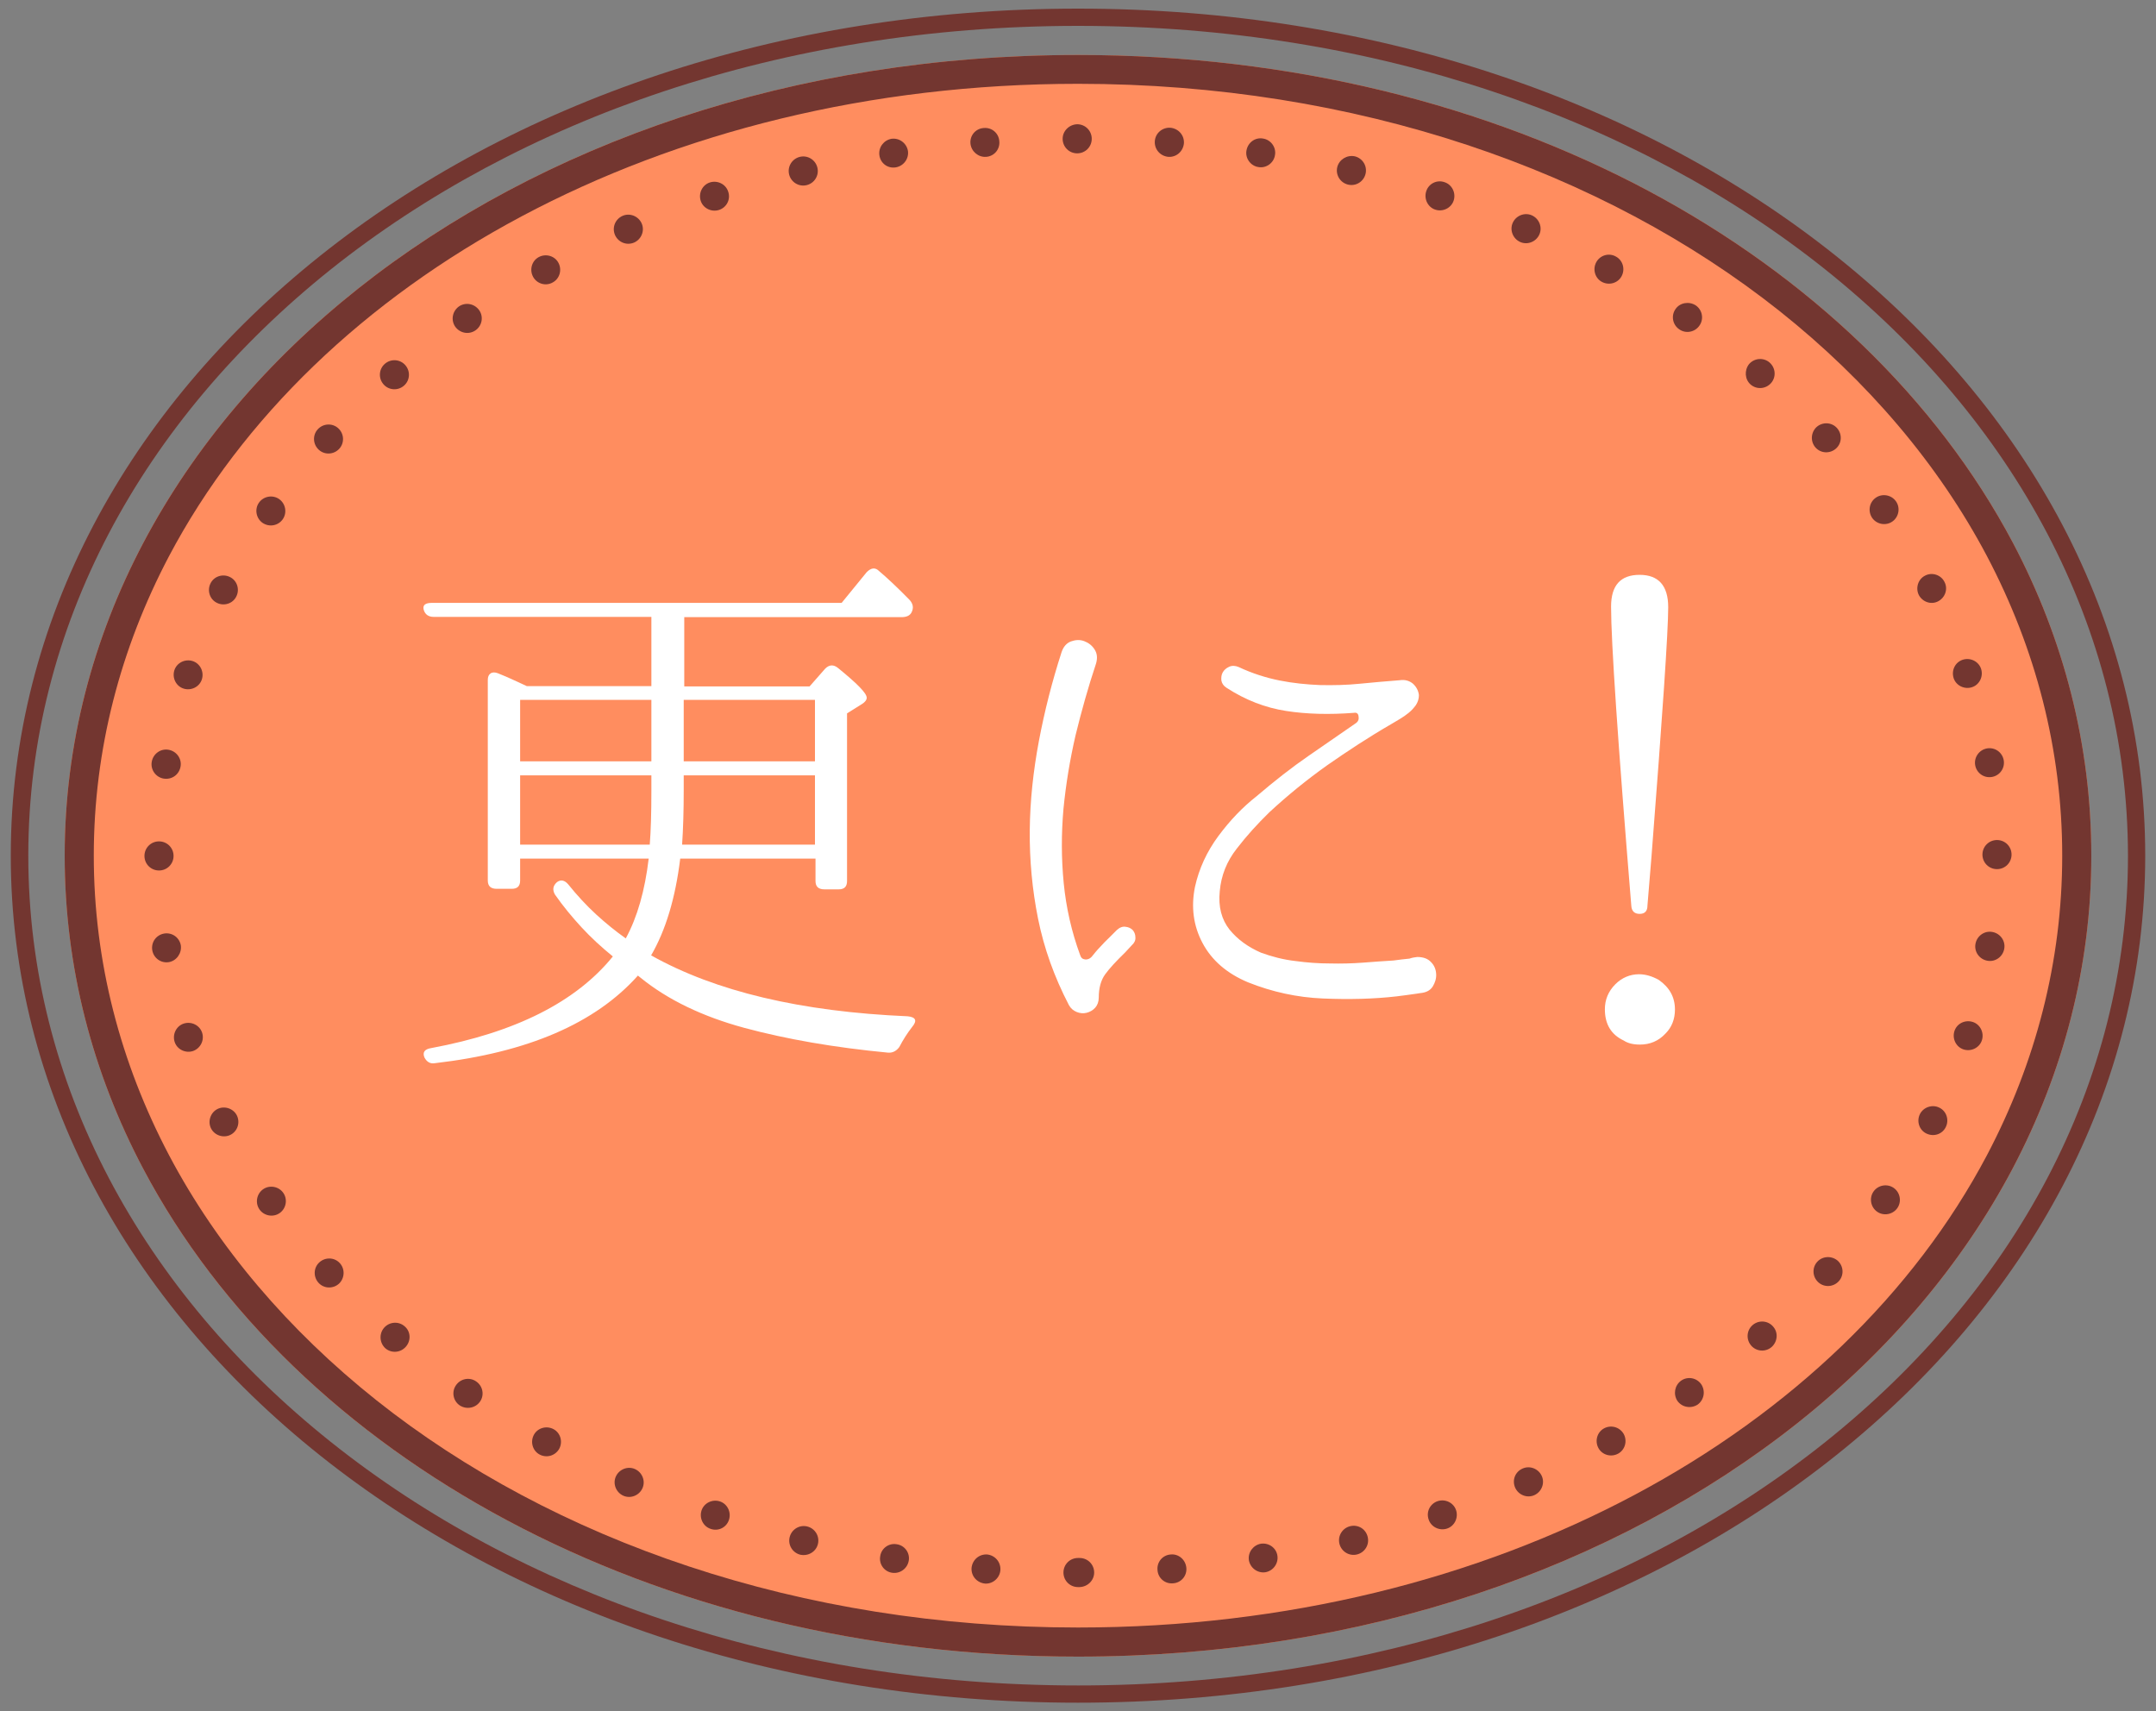 <?xml version="1.0" encoding="utf-8"?>
<!-- Generator: Adobe Illustrator 23.0.1, SVG Export Plug-In . SVG Version: 6.00 Build 0)  -->
<svg version="1.1" xmlns="http://www.w3.org/2000/svg" xmlns:xlink="http://www.w3.org/1999/xlink" x="0px" y="0px"
	 viewBox="0 0 800 635" style="enable-background:new 0 0 800 635;" xml:space="preserve">
<rect x="0" y="0" width="800" height="635" fill="#808080" stroke="none"/>
<style type="text/css">
	.st0{fill:#FF8D5F;}
	.st1{fill:#FFFFFF;}
	.st2{fill:#733630;}
</style>
<g id="レイヤー_2">
	<path class="st0" d="M746.8,433.6c18.8-35.7,29.2-74.9,29.2-116.1s-10.3-80.5-29.1-116.1c-28.3-53.4-75.5-98.7-135.3-130.6
		C551.7,38.9,479.2,20.4,400,20.4c-105.6,0-199.4,33-267,86.6c-33.8,26.8-61,58.8-79.8,94.4S24,276.3,24,317.5S34.3,398,53.1,433.6
		c28.2,53.4,75.4,98.7,135.2,130.6s132.4,50.5,211.6,50.5c105.6,0,199.4-33,267-86.6C700.8,501.2,728,469.2,746.8,433.6z"/>
	<g>
		<path class="st1" d="M302.4,318.6h-50c-1.8,14.7-5.4,26.6-10.8,35.9c23.9,13.4,55.6,20.9,95.2,22.6c3,0.3,3.6,1.6,1.7,3.9
			c-1.8,2.3-3.4,4.8-4.8,7.5c-1.1,1.5-2.5,2.2-4.1,2.1c-20-1.9-37.8-5-53.4-9.2c-15.5-4.2-28.4-10.4-38.5-18.6l-1-0.8
			c-15.8,17.7-40.8,28.5-75.3,32.5c-1.7,0.3-3-0.4-3.9-2.1c-0.8-1.9,0-3.1,2.5-3.5c31.2-5.8,53.7-17.1,67.4-34
			c-4.3-3.5-8.2-7.1-11.7-10.9c-3.5-3.8-6.8-7.8-9.8-12.1c-1-1.8-0.7-3.3,0.8-4.6c1.4-1,2.8-0.7,4.1,0.8c3.3,4.1,6.8,7.9,10.4,11.2
			c3.6,3.3,7.3,6.3,11,8.9c4.3-7.9,7.1-17.8,8.5-29.6H193v8.1c0,2.1-1,3.1-3.1,3.1h-5.6c-2.2,0-3.3-1-3.3-3.1v-74.4
			c0-1.1,0.3-1.9,1-2.4c0.7-0.5,1.6-0.5,2.7-0.1c3,1.2,6.6,2.8,10.8,4.8h46.2v-25.7h-80.8c-1.9,0-3.2-0.9-3.7-2.7
			c-0.4-1.7,0.6-2.5,3.1-2.5h152l9.3-11.4c1.7-1.7,3.2-1.8,4.6-0.4c3.3,2.8,7.1,6.4,11.4,10.8c1.2,1.4,1.5,2.9,0.6,4.6
			c-0.6,1.1-1.8,1.7-3.7,1.7h-80.6v25.7h46.5l5.8-6.6c1.5-1.5,3.1-1.6,4.8-0.2c7,5.7,10.6,9.3,10.6,11c0,0.8-0.6,1.6-1.7,2.3
			l-5.6,3.5v62.2c0,2.1-1,3.1-3.1,3.1h-5.3c-2.2,0-3.3-1-3.3-3.1V318.6z M193,259.7v22.8h48.7v-22.8H193z M241.7,287.7H193v25.7
			h48.1c0.4-5.1,0.6-11.7,0.6-19.9V287.7z M302.4,313.4v-25.7h-48.7v5.4c0,7.6-0.2,14.4-0.6,20.3H302.4z M253.7,259.7v22.8h48.7
			v-22.8H253.7z"/>
		<path class="st1" d="M414.4,345.1c1.1-1,2.2-1.4,3.3-1.2c1.1,0.1,2,0.6,2.6,1.2c0.6,0.7,1,1.6,1,2.7c0.1,1.1-0.4,2.1-1.3,2.9
			l-2.5,2.7c-3.3,3.2-5.8,5.9-7.4,8.1c-1.6,2.2-2.4,5.1-2.4,8.7c0,1.5-0.5,2.8-1.3,3.7c-0.9,1-2,1.6-3.2,1.9
			c-1.2,0.3-2.5,0.2-3.7-0.3c-1.2-0.5-2.2-1.3-2.9-2.6c-5.4-10.4-9.2-21-11.4-31.9c-2.2-10.9-3.2-21.9-3.1-32.9
			c0.1-11,1.3-22,3.4-33.2c2.1-11.1,4.9-22.1,8.4-32.9c0.7-2.1,1.9-3.4,3.5-4c1.7-0.6,3.3-0.7,4.9-0.1c1.6,0.6,2.9,1.6,3.8,3
			c1,1.5,1.2,3.2,0.6,5.3c-2.9,8.7-5.4,17.6-7.6,26.6c-2.1,9.1-3.6,18.2-4.5,27.4c-0.8,9.2-0.8,18.3,0.1,27.5
			c0.9,9.1,2.9,18,6.1,26.7c0.3,1,0.9,1.5,1.8,1.6c0.9,0.1,1.7-0.2,2.4-0.9c1-1.2,2-2.5,3.1-3.6c1.1-1.2,2.3-2.5,3.7-3.8
			L414.4,345.1z M525.9,355.1c2.2,0,3.9,0.6,5.1,1.9c1.2,1.2,1.8,2.7,1.9,4.4c0.1,1.7-0.4,3.2-1.3,4.7c-1,1.5-2.5,2.2-4.6,2.4
			c-0.8,0.1-1.7,0.3-2.7,0.4c-1,0.1-1.9,0.3-2.9,0.4c-1.1,0.1-2.1,0.3-3.1,0.4c-8.7,1-17.8,1.2-27.4,0.8c-9.5-0.4-18.8-2.4-27.8-6
			c-7.9-3.3-13.5-8.2-16.9-14.6c-3.4-6.4-4.3-13.4-2.8-20.8c1.5-6.8,4.4-13.1,8.7-18.9c4.3-5.8,9-10.7,14.1-14.7
			c6.8-5.8,13.2-10.8,19.3-15c6.1-4.2,12-8.3,17.8-12.3c0.7-0.6,1-1.3,0.8-2.4c-0.1-1-0.7-1.5-1.7-1.3c-9.1,0.7-17.5,0.5-25.2-0.7
			c-7.7-1.2-15-4-22.1-8.6c-1.1-0.7-1.7-1.6-1.9-2.7c-0.1-1.1,0-2.1,0.5-3c0.5-0.9,1.3-1.6,2.4-2.1c1.1-0.5,2.3-0.4,3.5,0.1
			c5.1,2.4,10.2,4,15.2,5c5,1,10.1,1.5,15,1.7c5,0.1,9.9,0,14.8-0.5c4.9-0.5,9.8-0.9,14.8-1.3c1.9-0.3,3.6,0.2,4.9,1.3
			c1.3,1.2,2,2.6,2.2,4.2c0,1.4-0.4,2.6-1.1,3.7c-0.8,1.1-1.7,2.1-2.7,2.9c-1,0.8-2.1,1.6-3.3,2.3c-1.2,0.7-2.2,1.3-3.2,1.9
			c-8.3,4.8-16.2,10-23.8,15.3c-7.6,5.4-14.7,11.2-21.4,17.4c-4.4,4.3-8.5,8.8-12.1,13.5c-3.7,4.7-5.8,10-6.3,15.8
			c-0.6,5.8,0.7,10.5,3.6,14.2c3,3.7,6.9,6.5,11.7,8.6c4.1,1.5,8.4,2.6,12.8,3.1c4.4,0.6,8.6,0.9,12.8,0.9c4.1,0.1,8.2,0,12.2-0.3
			c4-0.3,7.8-0.6,11.4-0.8c1-0.1,2-0.3,3.1-0.4c0.8-0.1,1.8-0.2,2.8-0.3C524.1,355.3,525.1,355.2,525.9,355.1z"/>
		<path class="st1" d="M608.2,361.5c2.3,0,4.8,0.7,7.3,2.1c4,2.8,6,6.4,6,11c0,3.6-1.2,6.6-3.5,8.9c-2.6,2.8-5.8,4.1-9.5,4.1
			c-2.5,0-4.5-0.5-6-1.5c-4.7-2.2-7-6.1-7-11.6c0-3.6,1.3-6.7,3.9-9.3C601.8,362.8,604.8,361.5,608.2,361.5z M608.4,339.1
			c-1.9,0-3-1-3.1-3.1c-5-60.9-7.5-97.9-7.5-110.9c0-7.9,3.5-11.8,10.6-11.8c7,0,10.6,4,10.6,12c0,9-2.1,39.8-6.2,92.5l-1.5,18.2
			C611.3,338.1,610.3,339.1,608.4,339.1z"/>
	</g>
</g>
<g id="_x39_">
	<g>
		<path class="st2" d="M746.8,433.6c18.8-35.7,29.2-74.9,29.2-116.1s-10.3-80.5-29.1-116.1c-28.3-53.4-75.5-98.7-135.3-130.6
			C551.7,38.9,479.2,20.4,400,20.4c-105.6,0-199.4,33-267,86.6c-33.8,26.8-61,58.8-79.8,94.4S24,276.3,24,317.5S34.3,398,53.1,433.6
			c28.2,53.4,75.4,98.7,135.2,130.6s132.4,50.5,211.6,50.5c105.6,0,199.4-33,267-86.6C700.8,501.2,728,469.2,746.8,433.6z
			 M400,603.9c-103.3,0-194.8-32.3-260.3-84.3c-32.7-26-59-56.9-77-91c-18-34.2-27.9-71.7-27.9-111.1s9.9-76.9,27.9-111.1
			c27.1-51.3,72.6-95.1,130.8-126.1s129-49.2,206.5-49.2c103.3,0,194.8,32.3,260.3,84.3c32.7,26,59,56.9,77,91
			c18,34.2,27.9,71.7,27.9,111.1s-9.9,76.9-27.9,111.1c-27.1,51.3-72.6,95.1-130.8,126.1C548.3,585.7,477.5,603.9,400,603.9z"/>
		<path class="st2" d="M125.9,166.5c2-2.2,1.8-5.6-0.4-7.6s-5.6-1.8-7.6,0.4l0,0c-2,2.2-1.8,5.6,0.4,7.6
			C120.5,168.9,123.9,168.7,125.9,166.5L125.9,166.5L125.9,166.5z"/>
		<path class="st2" d="M177.8,115.1c-1.7-2.4-5-3.1-7.5-1.4l0,0c-2.4,1.7-3.1,5-1.4,7.5c1.7,2.4,5,3.1,7.5,1.4
			C178.9,120.9,179.5,117.5,177.8,115.1z"/>
		<path class="st2" d="M694.7,192.2c1.7,2.4,5.1,3,7.5,1.3c2.4-1.7,3-5.1,1.3-7.5s-5.1-3-7.5-1.3S693,189.7,694.7,192.2z"/>
		<path class="st2" d="M104.9,192.7c1.7-2.4,1.1-5.8-1.3-7.5c-2.4-1.7-5.8-1.1-7.5,1.3c-1.7,2.4-1.1,5.8,1.3,7.5
			C99.9,195.7,103.2,195.1,104.9,192.7z"/>
		<path class="st2" d="M150.4,135.5c-1.9-2.2-5.3-2.5-7.6-0.5c-2.2,1.9-2.5,5.3-0.5,7.6c1.9,2.2,5.3,2.5,7.6,0.5
			C152.1,141.2,152.4,137.8,150.4,135.5z"/>
		<path class="st2" d="M649.6,142.7c2.2,1.9,5.6,1.7,7.6-0.6c1.9-2.2,1.7-5.6-0.6-7.6c-2.2-1.9-5.6-1.7-7.6,0.6
			C647.2,137.4,647.4,140.8,649.6,142.7z"/>
		<path class="st2" d="M673.7,166.1c2,2.2,5.4,2.3,7.6,0.3s2.3-5.4,0.3-7.6c-2-2.2-5.4-2.3-7.6-0.3
			C671.9,160.5,671.7,163.9,673.7,166.1z"/>
		<path class="st2" d="M712,220.8c1.4,2.6,4.6,3.7,7.2,2.3c2.6-1.4,3.7-4.6,2.3-7.2c-1.3-2.6-4.6-3.7-7.2-2.3
			C711.7,214.9,710.7,218.2,712,220.8z"/>
		<path class="st2" d="M746.4,317L746.4,317L746.4,317z"/>
		<path class="st2" d="M732.9,283.9L732.9,283.9c0.5,2.9,3.2,4.9,6.2,4.4c2.9-0.5,4.9-3.2,4.4-6.2l0,0c-0.5-2.9-3.2-4.9-6.2-4.4
			C734.4,278.2,732.4,281,732.9,283.9z"/>
		<path class="st2" d="M67,284.4L67,284.4c0.5-2.9-1.5-5.7-4.5-6.2c-2.9-0.5-5.7,1.5-6.2,4.5l0,0c-0.5,2.9,1.5,5.7,4.4,6.2
			C63.8,289.4,66.5,287.4,67,284.4z"/>
		<path class="st2" d="M87.7,221.3c1.3-2.6,0.3-5.9-2.4-7.2c-2.6-1.3-5.9-0.3-7.2,2.4c-1.3,2.6-0.3,5.9,2.4,7.2
			C83.1,225,86.4,224,87.7,221.3z"/>
		<path class="st2" d="M74.9,252.1c0.9-2.8-0.6-5.9-3.4-6.8c-2.8-0.9-5.9,0.6-6.8,3.4c-0.9,2.8,0.6,5.9,3.4,6.8
			C70.9,256.4,74,254.9,74.9,252.1z"/>
		<path class="st2" d="M724.9,251.6c0.9,2.8,4,4.3,6.8,3.4c2.8-0.9,4.3-4,3.4-6.8l0,0c-0.9-2.8-4-4.3-6.8-3.4
			C725.5,245.7,724,248.7,724.9,251.6z"/>
		<path class="st2" d="M462.5,55.9c-0.5,2.9,1.6,5.7,4.5,6.1l0,0c2.9,0.5,5.7-1.6,6.1-4.5c0.5-2.9-1.6-5.7-4.5-6.1
			C465.7,50.9,463,52.9,462.5,55.9z"/>
		<path class="st2" d="M394.3,51.5c0,3,2.4,5.4,5.4,5.4s5.4-2.4,5.4-5.4s-2.4-5.4-5.4-5.4C396.7,46.2,394.3,48.6,394.3,51.5z"/>
		<path class="st2" d="M332.4,62.1L332.4,62.1c2.9-0.5,4.9-3.2,4.5-6.1c-0.5-2.9-3.2-4.9-6.1-4.5l0,0c-2.9,0.5-4.9,3.2-4.5,6.1
			C326.7,60.6,329.4,62.6,332.4,62.1z"/>
		<path class="st2" d="M428.5,52.4c-0.2,3,2,5.5,5,5.8c3,0.2,5.5-2,5.8-5c0.2-3-2-5.5-5-5.8C431.3,47.2,428.7,49.4,428.5,52.4z"/>
		<path class="st2" d="M365.9,58.2c3-0.2,5.2-2.8,4.9-5.8c-0.2-3-2.8-5.2-5.8-4.9c-3,0.2-5.2,2.8-4.9,5.8
			C360.4,56.2,363,58.4,365.9,58.2z"/>
		<path class="st2" d="M529.2,71c-0.9,2.8,0.6,5.9,3.4,6.8s5.9-0.6,6.8-3.4c0.9-2.8-0.6-5.9-3.4-6.8l0,0
			C533.2,66.6,530.1,68.1,529.2,71z"/>
		<path class="st2" d="M496.2,62c-0.7,2.9,1.1,5.8,4,6.5l0,0c2.9,0.7,5.8-1.1,6.5-4s-1.1-5.8-4-6.5C499.8,57.4,496.9,59.2,496.2,62z
			"/>
		<path class="st2" d="M735.6,317.1c0,3,2.4,5.4,5.4,5.4s5.4-2.4,5.4-5.4s-2.4-5.4-5.4-5.4S735.6,314.1,735.6,317.1z"/>
		<path class="st2" d="M205.1,104.8c2.6-1.4,3.5-4.7,2.1-7.3c-1.4-2.6-4.7-3.5-7.3-2.1l0,0c-2.6,1.4-3.5,4.7-2.1,7.3
			C199.2,105.3,202.5,106.3,205.1,104.8L205.1,104.8z"/>
		<path class="st2" d="M592.3,97.3c-1.4,2.6-0.5,5.9,2.1,7.3l0,0c2.6,1.4,5.9,0.5,7.3-2.1c1.4-2.6,0.5-5.9-2.1-7.3
			C597,93.7,593.7,94.7,592.3,97.3z"/>
		<path class="st2" d="M238.1,82.9c-1.2-2.7-4.4-4-7.1-2.8c-2.7,1.2-4,4.3-2.8,7.1c1.2,2.7,4.3,4,7.1,2.8
			C238,88.8,239.3,85.6,238.1,82.9z"/>
		<path class="st2" d="M621.7,114.7c-1.7,2.4-1.1,5.8,1.4,7.5l0,0c2.4,1.7,5.8,1.1,7.5-1.4c1.7-2.4,1.1-5.8-1.4-7.5l0,0
			C626.7,111.7,623.3,112.3,621.7,114.7z"/>
		<path class="st2" d="M270.2,71.1c-0.9-2.8-4-4.3-6.8-3.4s-4.3,4-3.4,6.8c0.9,2.8,4,4.3,6.8,3.4S271.2,74,270.2,71.1z"/>
		<path class="st2" d="M299.3,68.7c2.9-0.7,4.7-3.6,4-6.5s-3.6-4.7-6.5-4s-4.7,3.6-4,6.5S296.4,69.4,299.3,68.7z"/>
		<path class="st2" d="M561.3,82.7c-1.2,2.7,0.1,5.9,2.8,7.1c2.7,1.2,5.9-0.1,7.1-2.8c1.2-2.7-0.1-5.9-2.8-7.1
			C565.7,78.7,562.5,80,561.3,82.7z"/>
		<path class="st2" d="M434.4,576.8L434.4,576.8c-3,0.2-5.2,2.8-4.9,5.8c0.2,3,2.8,5.2,5.8,4.9c3-0.2,5.2-2.8,4.9-5.8
			C439.9,578.7,437.3,576.5,434.4,576.8z"/>
		<path class="st2" d="M562.2,552c1.2,2.7,4.4,4,7.1,2.8l0,0c2.7-1.2,4-4.4,2.8-7.1c-1.2-2.7-4.4-4-7.1-2.8
			C562.2,546.1,561,549.2,562.2,552z"/>
		<path class="st2" d="M371.2,582.6c0.2-3-2-5.5-4.9-5.8l0,0c-3-0.2-5.5,2-5.8,5c-0.2,3,2,5.5,5,5.8l0,0
			C368.4,587.8,371,585.5,371.2,582.6z"/>
		<path class="st2" d="M238.4,552.2c1.2-2.7-0.1-5.9-2.8-7.1l0,0c-2.7-1.2-5.9,0.1-7.1,2.8c-1.2,2.7,0.1,5.9,2.8,7.1l0,0
			C234,556.2,237.2,554.9,238.4,552.2z"/>
		<path class="st2" d="M501,566.3L501,566.3c-2.9,0.7-4.7,3.6-4,6.5s3.6,4.7,6.5,4s4.7-3.6,4-6.5C506.8,567.3,503.9,565.6,501,566.3
			z"/>
		<path class="st2" d="M467.9,572.8c-2.9,0.5-4.9,3.2-4.5,6.1c0.5,2.9,3.2,4.9,6.1,4.5c2.9-0.5,4.9-3.2,4.5-6.1
			S470.9,572.4,467.9,572.8z"/>
		<path class="st2" d="M406,583.5c0-3-2.4-5.4-5.4-5.4c-0.1,0-0.2,0-0.3,0c-0.1,0-0.2,0-0.3,0c-3,0-5.4,2.4-5.4,5.4s2.4,5.4,5.4,5.4
			c0.1,0,0.2,0,0.3,0c0.1,0,0.2,0,0.3,0C403.6,588.8,406,586.4,406,583.5z"/>
		<path class="st2" d="M530.1,563.8c0.9,2.8,4,4.3,6.8,3.4c2.8-0.9,4.3-4,3.4-6.8c-0.9-2.8-4-4.3-6.8-3.4
			C530.7,557.9,529.1,560.9,530.1,563.8z"/>
		<path class="st2" d="M150.1,492.1L150.1,492.1c-2.2-1.9-5.6-1.7-7.6,0.6c-1.9,2.2-1.7,5.6,0.5,7.6c2.2,1.9,5.6,1.7,7.6-0.6
			S152.4,494,150.1,492.1z"/>
		<path class="st2" d="M657.9,492.2c-1.9-2.2-5.3-2.5-7.6-0.5l0,0c-2.2,1.9-2.5,5.3-0.5,7.6c1.9,2.2,5.3,2.5,7.6,0.5l0,0
			C659.6,497.8,659.9,494.4,657.9,492.2z"/>
		<path class="st2" d="M623.8,512.3c-2.4,1.7-3,5-1.4,7.5c1.7,2.4,5,3,7.5,1.4l0,0c2.4-1.7,3-5,1.4-7.5
			C629.6,511.2,626.2,510.6,623.8,512.3L623.8,512.3L623.8,512.3z"/>
		<path class="st2" d="M207.5,537.6c1.4-2.6,0.5-5.9-2.1-7.3l0,0c-2.6-1.4-5.9-0.5-7.3,2.1c-1.4,2.6-0.5,5.9,2.1,7.3l0,0
			C202.8,541.1,206,540.2,207.5,537.6z"/>
		<path class="st2" d="M595.2,530c-2.6,1.4-3.5,4.7-2.1,7.3c1.4,2.6,4.7,3.5,7.3,2.1c2.6-1.4,3.5-4.7,2.1-7.3
			C601,529.5,597.8,528.6,595.2,530L595.2,530z"/>
		<path class="st2" d="M178.1,520.1c1.7-2.4,1.1-5.8-1.4-7.5l0,0c-2.4-1.7-5.8-1.1-7.5,1.4c-1.7,2.4-1.1,5.8,1.4,7.5l0,0
			C173.1,523.1,176.4,522.5,178.1,520.1z"/>
		<path class="st2" d="M674.3,468.2c-2,2.2-1.8,5.6,0.4,7.6s5.6,1.8,7.6-0.4l0,0c2-2.2,1.8-5.6-0.4-7.6
			C679.7,465.9,676.3,466,674.3,468.2L674.3,468.2z"/>
		<path class="st2" d="M725.2,382.6c-0.9,2.8,0.6,5.9,3.4,6.8c2.8,0.9,5.9-0.6,6.8-3.4l0,0c0.9-2.8-0.6-5.9-3.4-6.8
			C729.1,378.3,726.1,379.8,725.2,382.6z"/>
		<path class="st2" d="M75,383.2c-0.9-2.8-4-4.3-6.8-3.4s-4.3,4-3.4,6.8c0.9,2.8,4,4.3,6.8,3.4C74.4,389,75.9,386,75,383.2z"/>
		<path class="st2" d="M712.4,413.4c-1.3,2.6-0.3,5.9,2.4,7.2s5.9,0.3,7.2-2.4c1.3-2.6,0.3-5.9-2.4-7.2
			C717,409.7,713.7,410.8,712.4,413.4z"/>
		<path class="st2" d="M87.9,413.9c-1.3-2.6-4.6-3.7-7.2-2.4c-2.6,1.3-3.7,4.6-2.4,7.2s4.6,3.7,7.2,2.4
			C88.1,419.8,89.2,416.6,87.9,413.9z"/>
		<path class="st2" d="M67.1,350.8L67.1,350.8c-0.5-2.9-3.2-4.9-6.2-4.4c-2.9,0.5-4.9,3.2-4.4,6.2l0,0c0.5,2.9,3.2,4.9,6.2,4.4
			C65.5,356.5,67.5,353.7,67.1,350.8z"/>
		<path class="st2" d="M733,350.3c-0.5,2.9,1.5,5.7,4.5,6.2c2.9,0.5,5.7-1.5,6.2-4.5c0.5-2.9-1.5-5.7-4.5-6.2
			C736.3,345.3,733.5,347.3,733,350.3z"/>
		<path class="st2" d="M695.2,442.1L695.2,442.1c-1.7,2.4-1.1,5.8,1.3,7.5s5.8,1.1,7.5-1.3s1.1-5.8-1.3-7.5
			C700.3,439.1,696.9,439.7,695.2,442.1z"/>
		<path class="st2" d="M270.5,563.9c0.9-2.8-0.6-5.9-3.4-6.8c-2.8-0.9-5.9,0.6-6.8,3.4c-0.9,2.8,0.6,5.9,3.4,6.8l0,0
			C266.5,568.3,269.6,566.8,270.5,563.9z"/>
		<path class="st2" d="M303.5,572.9c0.7-2.9-1.1-5.8-4-6.5s-5.8,1.1-6.5,4s1.1,5.8,4,6.5C299.9,577.5,302.8,575.8,303.5,572.9z"/>
		<path class="st2" d="M337.2,579.1c0.5-2.9-1.5-5.7-4.5-6.1l0,0c-2.9-0.5-5.7,1.5-6.1,4.5c-0.5,2.9,1.5,5.7,4.5,6.1l0,0
			C334,584,336.7,582,337.2,579.1z"/>
		<path class="st2" d="M126.1,468.7c-2-2.2-5.4-2.3-7.6-0.3c-2.2,2-2.3,5.4-0.3,7.6l0,0c2,2.2,5.4,2.3,7.6,0.3
			C127.9,474.3,128.1,470.9,126.1,468.7z"/>
		<path class="st2" d="M105.1,442.6c-1.7-2.4-5.1-3-7.5-1.3s-3,5.1-1.3,7.5l0,0c1.7,2.4,5.1,3,7.5,1.3S106.8,445,105.1,442.6z"/>
		<path class="st2" d="M64.4,317.6c0-3-2.4-5.4-5.4-5.4s-5.4,2.4-5.4,5.4S56,323,59,323S64.4,320.6,64.4,317.6z"/>
		<path class="st2" d="M681.3,540C752.5,483.2,796,404.5,796,317.5S752.5,151.8,681.3,95C610.2,38.2,511.3,3.2,400,3.2
			S189.8,38.2,118.7,95C47.5,151.8,4,230.5,4,317.5S47.5,483.2,118.7,540s170.1,91.8,281.3,91.8C511.3,631.8,610.2,596.8,681.3,540z
			 M122.7,535C52.8,479.2,10.5,402.3,10.5,317.5S52.8,155.9,122.7,100C192.6,44.2,290.1,9.6,400,9.6S607.4,44.2,677.3,100
			c69.9,55.9,112.2,132.7,112.3,217.5c0,84.8-42.3,161.6-112.2,217.5c-69.9,55.8-167.4,90.4-277.3,90.4
			C290.1,625.4,192.6,590.8,122.7,535z"/>
	</g>
</g>
</svg>
